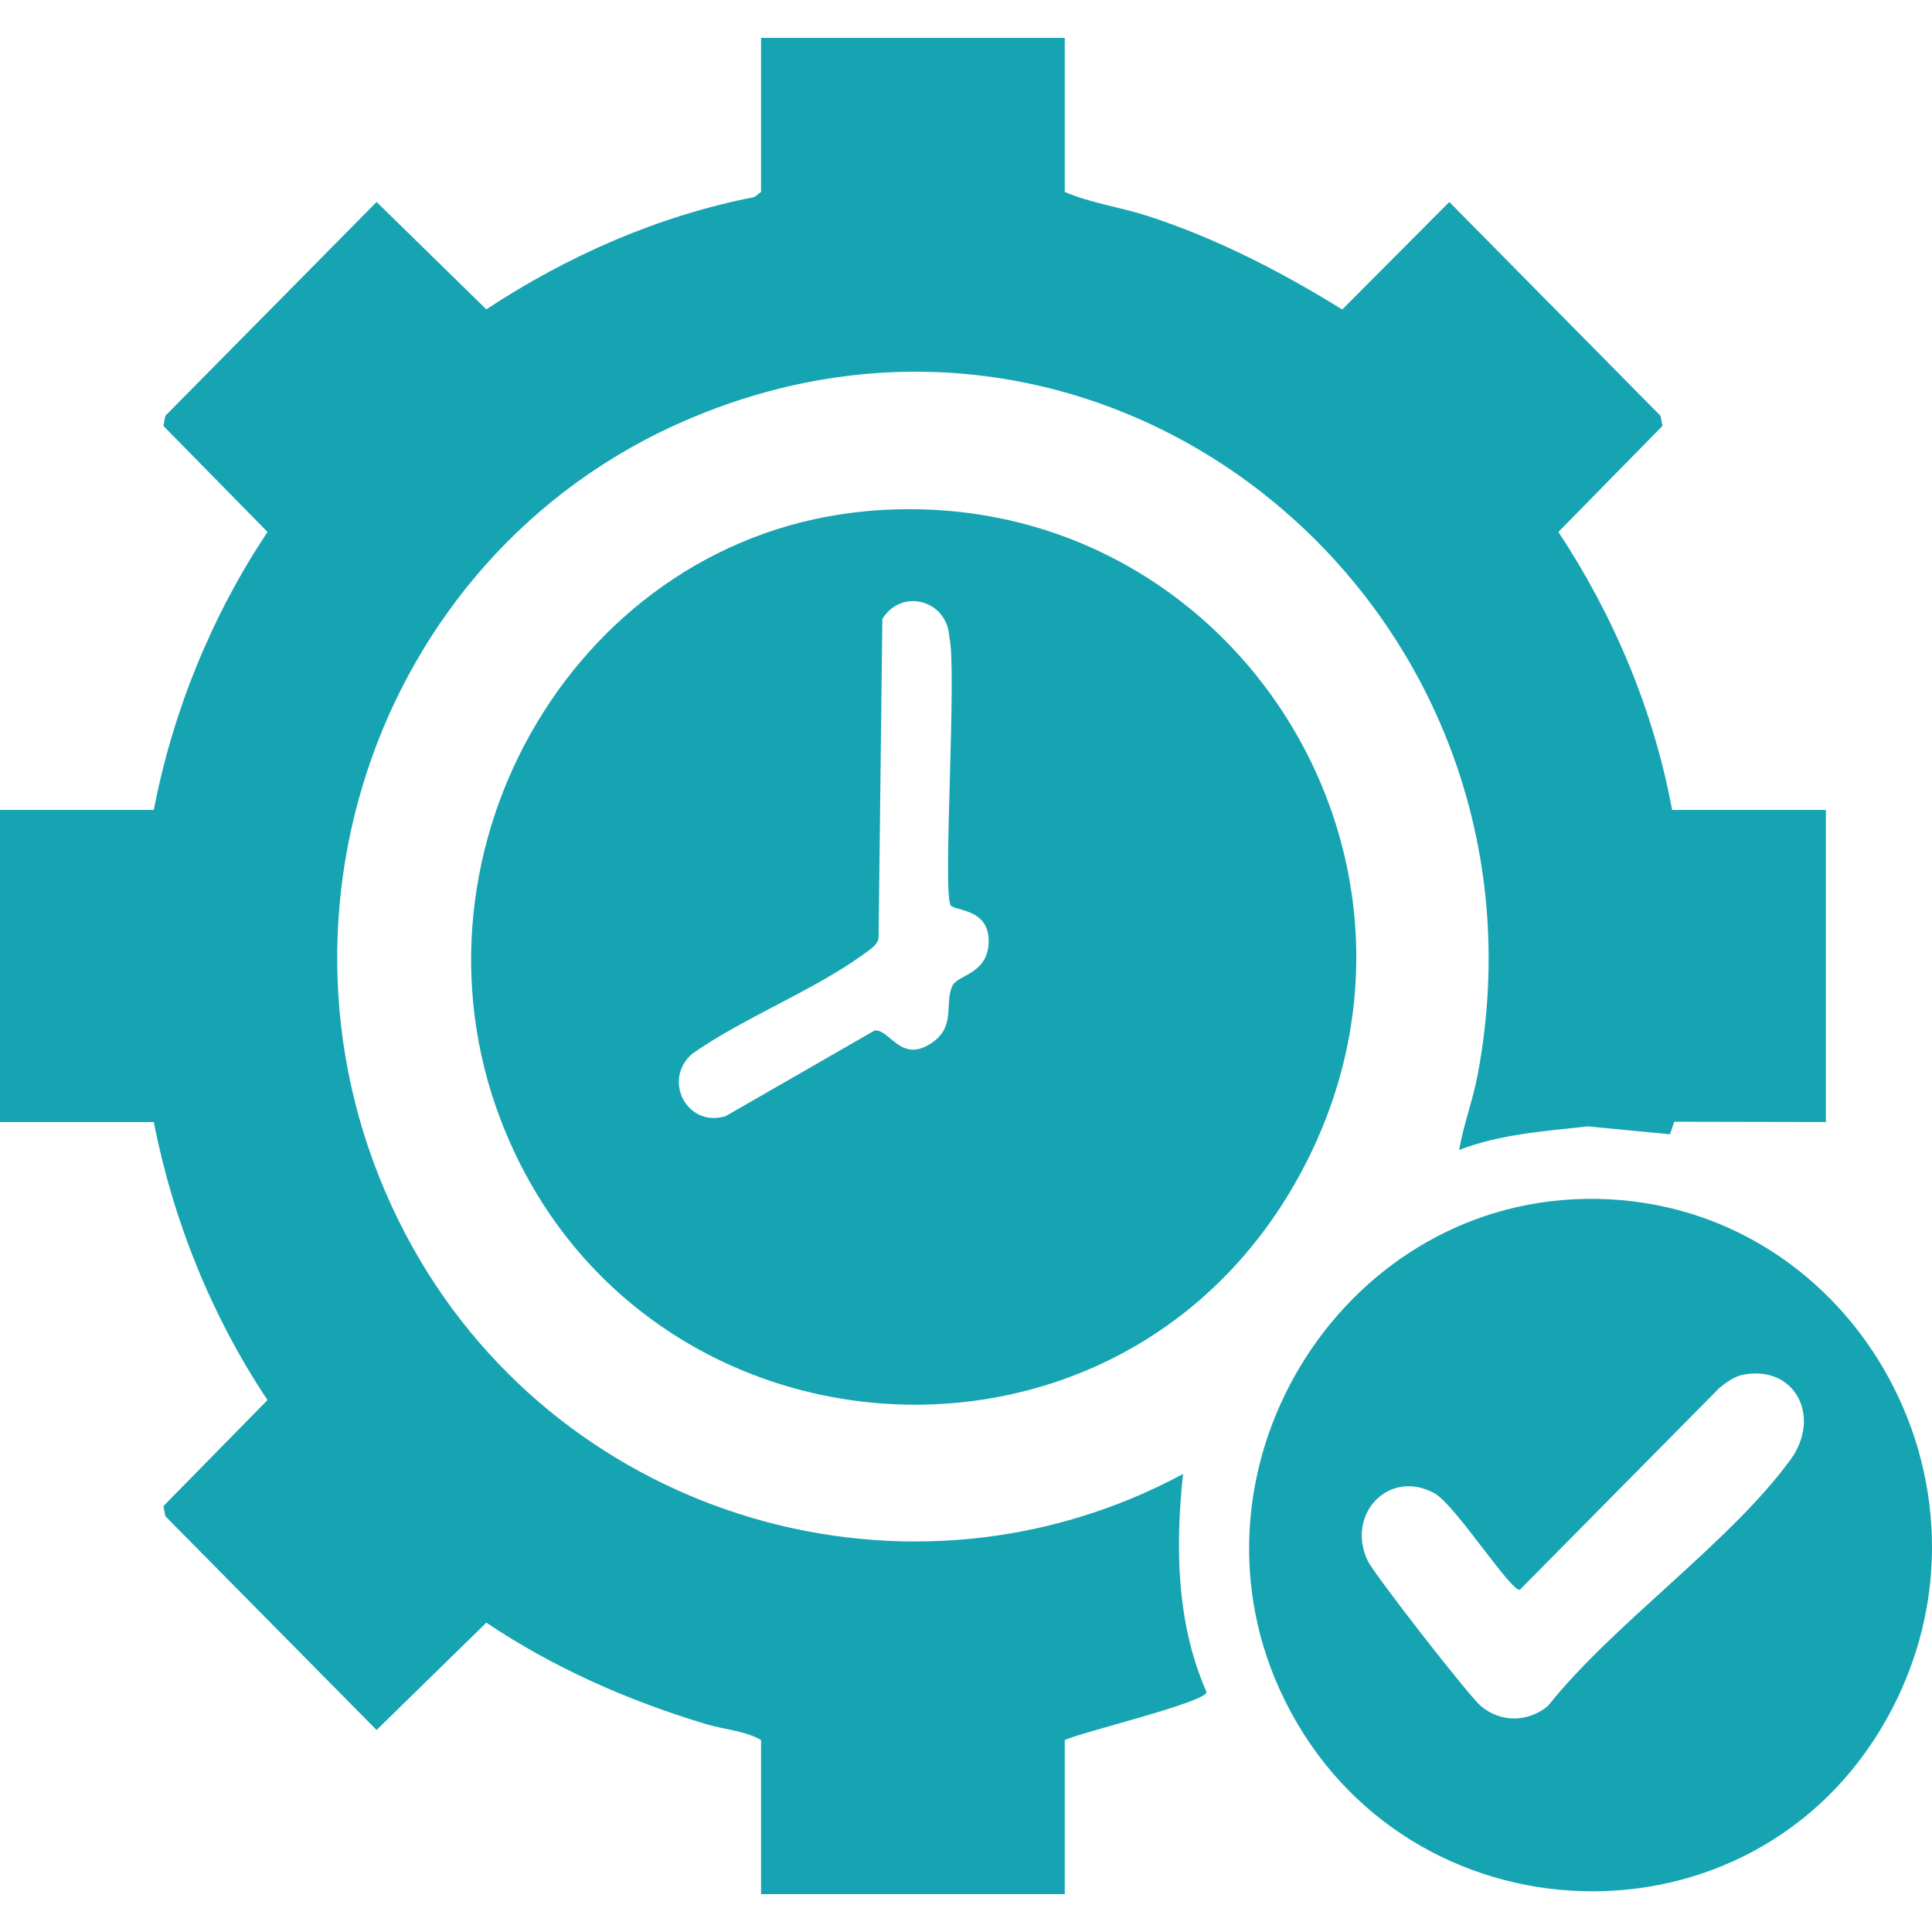 <svg width="51" height="51" viewBox="0 0 51 51" fill="none" xmlns="http://www.w3.org/2000/svg">
<path d="M31.23 38.909C24.03 42.787 14.935 40.127 10.913 32.962C6.407 24.934 9.755 14.694 18.117 11.089C29.5 6.183 41.307 16.155 39.007 28.371C38.881 29.04 38.633 29.685 38.518 30.356C39.611 29.934 40.761 29.864 41.911 29.734L44.083 29.942L44.196 29.611L48.199 29.619V21.381H44.139C43.655 18.753 42.597 16.252 41.138 14.042L43.885 11.243L43.833 10.976L38.258 5.332L35.432 8.17C33.809 7.166 32.112 6.29 30.293 5.7C29.574 5.468 28.78 5.359 28.107 5.066V1H20.09V5.066L19.913 5.202C17.381 5.696 14.988 6.75 12.838 8.166L9.941 5.332L4.365 10.976L4.314 11.243L7.061 14.042C5.595 16.248 4.563 18.761 4.06 21.381H0V29.619H4.06C4.571 32.234 5.592 34.755 7.061 36.958L4.314 39.757L4.365 40.024L9.941 45.668L12.838 42.834C14.619 44.029 16.586 44.895 18.633 45.511C19.114 45.657 19.684 45.69 20.09 45.934V50H28.107V45.934C28.517 45.731 31.834 44.937 31.851 44.668C31.055 42.866 31.023 40.846 31.229 38.912L31.23 38.909Z" fill="#16A4B2"/>
<path d="M22.882 13.493C15.266 14.178 10.47 22.387 13.219 29.567C16.711 38.687 29.203 39.777 34.126 31.339C39.052 22.894 32.471 12.632 22.882 13.492V13.493ZM25.14 26.026C24.919 26.499 25.252 27.112 24.563 27.552C23.764 28.063 23.48 27.149 23.085 27.204L19.158 29.462C18.148 29.78 17.475 28.52 18.268 27.82C19.65 26.851 21.497 26.143 22.832 25.164C22.974 25.06 23.125 24.968 23.192 24.79L23.292 16.339C23.803 15.512 25.007 15.839 25.06 16.816C25.27 17.678 24.871 23.636 25.099 23.904C25.225 24.052 26.142 23.982 26.097 24.903C26.057 25.717 25.275 25.734 25.138 26.027L25.14 26.026Z" fill="#16A4B2"/>
<path d="M41.832 31.648C35.295 31.768 30.965 38.933 33.92 44.894C37.124 51.358 46.293 51.684 49.816 45.353C53.247 39.184 48.809 31.52 41.832 31.648ZM47.261 38.536C45.662 40.731 42.608 42.842 40.861 45.033C40.334 45.468 39.616 45.478 39.09 45.035C38.773 44.767 36.28 41.568 36.105 41.201C35.518 39.967 36.671 38.764 37.864 39.417C38.41 39.716 39.875 42.01 40.12 41.966L45.388 36.638C45.552 36.504 45.78 36.339 45.986 36.295C47.372 36.006 48.101 37.384 47.261 38.538V38.536Z" fill="#16A4B2"/>
</svg>
